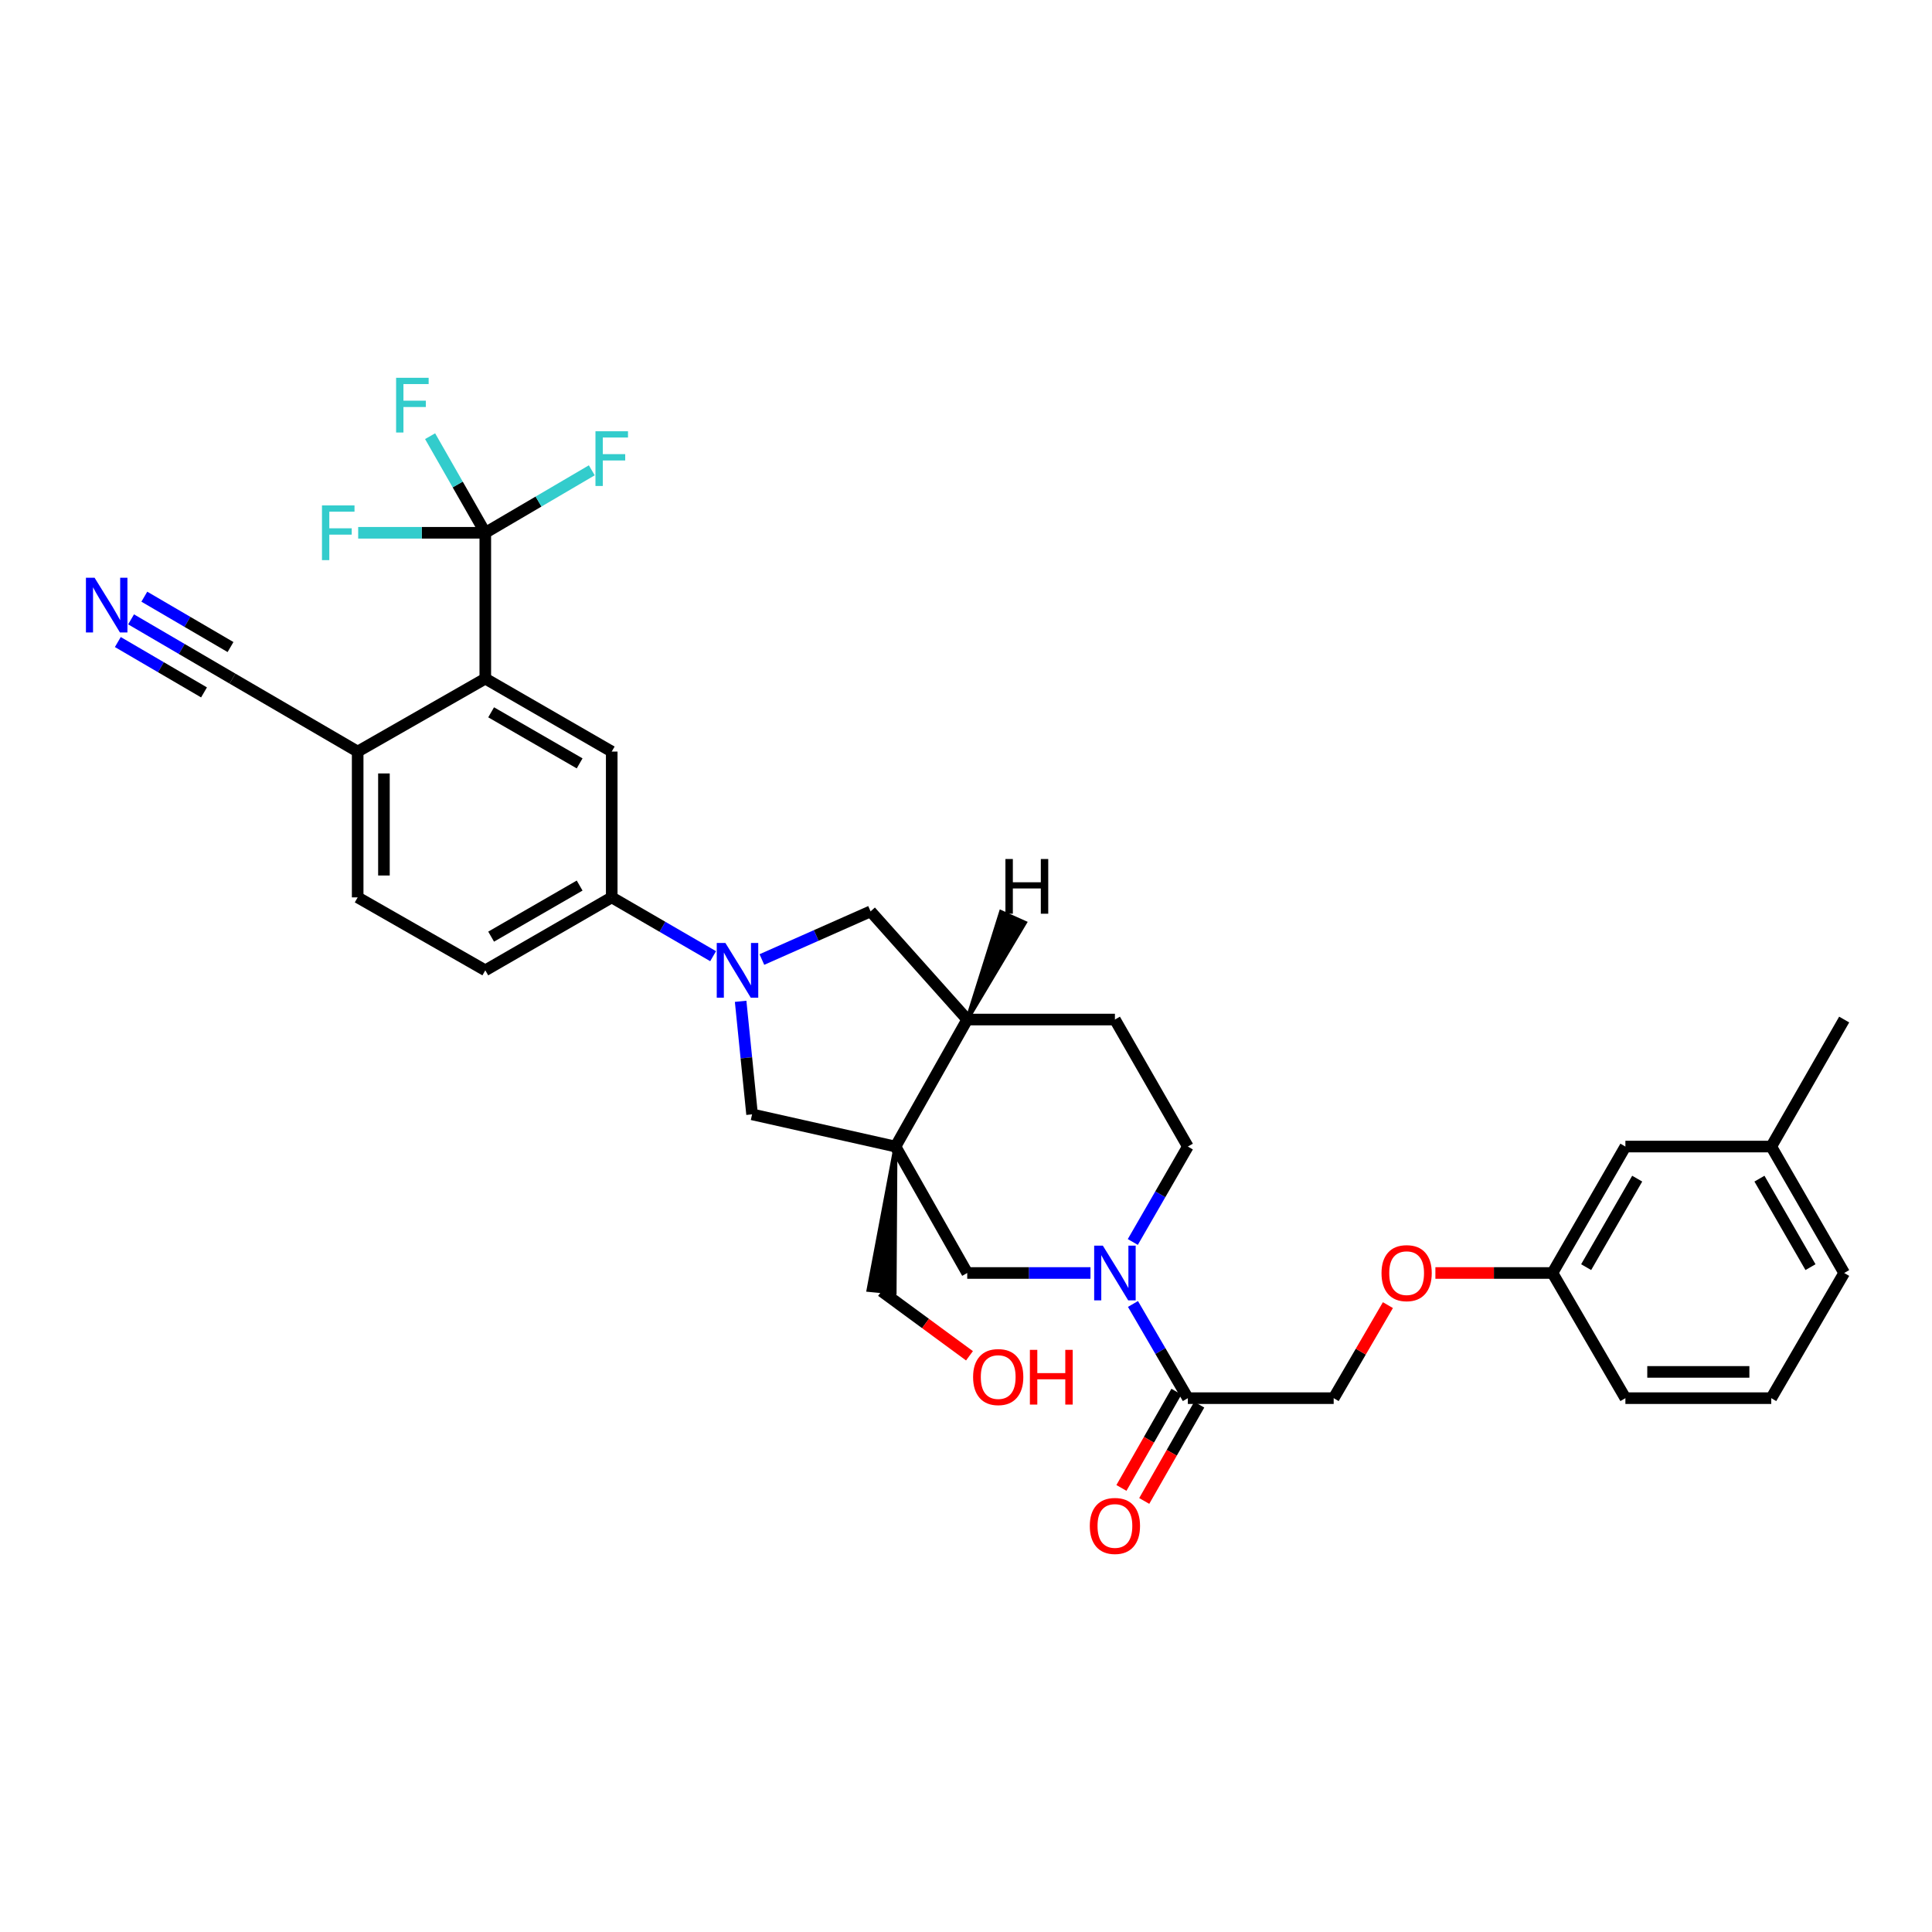<?xml version='1.0' encoding='iso-8859-1'?>
<svg version='1.1' baseProfile='full'
              xmlns='http://www.w3.org/2000/svg'
                      xmlns:rdkit='http://www.rdkit.org/xml'
                      xmlns:xlink='http://www.w3.org/1999/xlink'
                  xml:space='preserve'
width='1000px' height='1000px' viewBox='0 0 1000 1000'>
<!-- END OF HEADER -->
<rect style='opacity:1.0;fill:#FFFFFF;stroke:none' width='1000' height='1000' x='0' y='0'> </rect>
<path class='bond-4' d='M 463.51,593.457 L 389.273,576.79' style='fill:none;fill-rule:evenodd;stroke:#000000;stroke-width:6px;stroke-linecap:butt;stroke-linejoin:miter;stroke-opacity:1' />
<path class='bond-5' d='M 463.51,593.457 L 500.637,658.897' style='fill:none;fill-rule:evenodd;stroke:#000000;stroke-width:6px;stroke-linecap:butt;stroke-linejoin:miter;stroke-opacity:1' />
<path class='bond-9' d='M 463.51,593.457 L 500.637,527.716' style='fill:none;fill-rule:evenodd;stroke:#000000;stroke-width:6px;stroke-linecap:butt;stroke-linejoin:miter;stroke-opacity:1' />
<path class='bond-24' d='M 463.51,593.457 L 449.525,667.67 L 463.056,668.975 Z' style='fill:#000000;fill-rule:evenodd;fill-opacity:1;stroke:#000000;stroke-width:2px;stroke-linecap:butt;stroke-linejoin:miter;stroke-opacity:1;' />
<path class='bond-0' d='M 383.351,518.275 L 386.312,547.533' style='fill:none;fill-rule:evenodd;stroke:#0000FF;stroke-width:6px;stroke-linecap:butt;stroke-linejoin:miter;stroke-opacity:1' />
<path class='bond-0' d='M 386.312,547.533 L 389.273,576.79' style='fill:none;fill-rule:evenodd;stroke:#000000;stroke-width:6px;stroke-linecap:butt;stroke-linejoin:miter;stroke-opacity:1' />
<path class='bond-7' d='M 369.106,494.921 L 342.867,479.701' style='fill:none;fill-rule:evenodd;stroke:#0000FF;stroke-width:6px;stroke-linecap:butt;stroke-linejoin:miter;stroke-opacity:1' />
<path class='bond-7' d='M 342.867,479.701 L 316.628,464.481' style='fill:none;fill-rule:evenodd;stroke:#000000;stroke-width:6px;stroke-linecap:butt;stroke-linejoin:miter;stroke-opacity:1' />
<path class='bond-33' d='M 394.351,496.649 L 422.481,484.187' style='fill:none;fill-rule:evenodd;stroke:#0000FF;stroke-width:6px;stroke-linecap:butt;stroke-linejoin:miter;stroke-opacity:1' />
<path class='bond-33' d='M 422.481,484.187 L 450.611,471.724' style='fill:none;fill-rule:evenodd;stroke:#000000;stroke-width:6px;stroke-linecap:butt;stroke-linejoin:miter;stroke-opacity:1' />
<path class='bond-1' d='M 564.429,658.897 L 532.533,658.897' style='fill:none;fill-rule:evenodd;stroke:#0000FF;stroke-width:6px;stroke-linecap:butt;stroke-linejoin:miter;stroke-opacity:1' />
<path class='bond-1' d='M 532.533,658.897 L 500.637,658.897' style='fill:none;fill-rule:evenodd;stroke:#000000;stroke-width:6px;stroke-linecap:butt;stroke-linejoin:miter;stroke-opacity:1' />
<path class='bond-6' d='M 586.422,674.932 L 600.624,699.309' style='fill:none;fill-rule:evenodd;stroke:#0000FF;stroke-width:6px;stroke-linecap:butt;stroke-linejoin:miter;stroke-opacity:1' />
<path class='bond-6' d='M 600.624,699.309 L 614.826,723.687' style='fill:none;fill-rule:evenodd;stroke:#000000;stroke-width:6px;stroke-linecap:butt;stroke-linejoin:miter;stroke-opacity:1' />
<path class='bond-34' d='M 586.337,642.848 L 600.581,618.153' style='fill:none;fill-rule:evenodd;stroke:#0000FF;stroke-width:6px;stroke-linecap:butt;stroke-linejoin:miter;stroke-opacity:1' />
<path class='bond-34' d='M 600.581,618.153 L 614.826,593.457' style='fill:none;fill-rule:evenodd;stroke:#000000;stroke-width:6px;stroke-linecap:butt;stroke-linejoin:miter;stroke-opacity:1' />
<path class='bond-2' d='M 251.189,275.767 L 251.189,351.251' style='fill:none;fill-rule:evenodd;stroke:#000000;stroke-width:6px;stroke-linecap:butt;stroke-linejoin:miter;stroke-opacity:1' />
<path class='bond-20' d='M 251.189,275.767 L 236.905,250.769' style='fill:none;fill-rule:evenodd;stroke:#000000;stroke-width:6px;stroke-linecap:butt;stroke-linejoin:miter;stroke-opacity:1' />
<path class='bond-20' d='M 236.905,250.769 L 222.621,225.771' style='fill:none;fill-rule:evenodd;stroke:#33CCCC;stroke-width:6px;stroke-linecap:butt;stroke-linejoin:miter;stroke-opacity:1' />
<path class='bond-21' d='M 251.189,275.767 L 218.291,275.767' style='fill:none;fill-rule:evenodd;stroke:#000000;stroke-width:6px;stroke-linecap:butt;stroke-linejoin:miter;stroke-opacity:1' />
<path class='bond-21' d='M 218.291,275.767 L 185.393,275.767' style='fill:none;fill-rule:evenodd;stroke:#33CCCC;stroke-width:6px;stroke-linecap:butt;stroke-linejoin:miter;stroke-opacity:1' />
<path class='bond-22' d='M 251.189,275.767 L 278.75,259.6' style='fill:none;fill-rule:evenodd;stroke:#000000;stroke-width:6px;stroke-linecap:butt;stroke-linejoin:miter;stroke-opacity:1' />
<path class='bond-22' d='M 278.75,259.6 L 306.311,243.432' style='fill:none;fill-rule:evenodd;stroke:#33CCCC;stroke-width:6px;stroke-linecap:butt;stroke-linejoin:miter;stroke-opacity:1' />
<path class='bond-3' d='M 251.189,351.251 L 316.628,389.012' style='fill:none;fill-rule:evenodd;stroke:#000000;stroke-width:6px;stroke-linecap:butt;stroke-linejoin:miter;stroke-opacity:1' />
<path class='bond-3' d='M 254.21,368.69 L 300.018,395.123' style='fill:none;fill-rule:evenodd;stroke:#000000;stroke-width:6px;stroke-linecap:butt;stroke-linejoin:miter;stroke-opacity:1' />
<path class='bond-35' d='M 251.189,351.251 L 185.13,389.012' style='fill:none;fill-rule:evenodd;stroke:#000000;stroke-width:6px;stroke-linecap:butt;stroke-linejoin:miter;stroke-opacity:1' />
<path class='bond-15' d='M 614.826,723.687 L 690.31,723.687' style='fill:none;fill-rule:evenodd;stroke:#000000;stroke-width:6px;stroke-linecap:butt;stroke-linejoin:miter;stroke-opacity:1' />
<path class='bond-16' d='M 608.924,720.315 L 594.686,745.233' style='fill:none;fill-rule:evenodd;stroke:#000000;stroke-width:6px;stroke-linecap:butt;stroke-linejoin:miter;stroke-opacity:1' />
<path class='bond-16' d='M 594.686,745.233 L 580.448,770.152' style='fill:none;fill-rule:evenodd;stroke:#FF0000;stroke-width:6px;stroke-linecap:butt;stroke-linejoin:miter;stroke-opacity:1' />
<path class='bond-16' d='M 620.727,727.059 L 606.489,751.978' style='fill:none;fill-rule:evenodd;stroke:#000000;stroke-width:6px;stroke-linecap:butt;stroke-linejoin:miter;stroke-opacity:1' />
<path class='bond-16' d='M 606.489,751.978 L 592.251,776.896' style='fill:none;fill-rule:evenodd;stroke:#FF0000;stroke-width:6px;stroke-linecap:butt;stroke-linejoin:miter;stroke-opacity:1' />
<path class='bond-8' d='M 316.628,464.481 L 316.628,389.012' style='fill:none;fill-rule:evenodd;stroke:#000000;stroke-width:6px;stroke-linecap:butt;stroke-linejoin:miter;stroke-opacity:1' />
<path class='bond-18' d='M 316.628,464.481 L 251.189,502.242' style='fill:none;fill-rule:evenodd;stroke:#000000;stroke-width:6px;stroke-linecap:butt;stroke-linejoin:miter;stroke-opacity:1' />
<path class='bond-18' d='M 300.018,458.371 L 254.21,484.804' style='fill:none;fill-rule:evenodd;stroke:#000000;stroke-width:6px;stroke-linecap:butt;stroke-linejoin:miter;stroke-opacity:1' />
<path class='bond-10' d='M 500.637,527.716 L 450.611,471.724' style='fill:none;fill-rule:evenodd;stroke:#000000;stroke-width:6px;stroke-linecap:butt;stroke-linejoin:miter;stroke-opacity:1' />
<path class='bond-17' d='M 500.637,527.716 L 577.08,527.716' style='fill:none;fill-rule:evenodd;stroke:#000000;stroke-width:6px;stroke-linecap:butt;stroke-linejoin:miter;stroke-opacity:1' />
<path class='bond-37' d='M 500.637,527.716 L 530.509,477.607 L 518.101,472.054 Z' style='fill:#000000;fill-rule:evenodd;fill-opacity:1;stroke:#000000;stroke-width:2px;stroke-linecap:butt;stroke-linejoin:miter;stroke-opacity:1;' />
<path class='bond-11' d='M 67.843,320.581 L 94.087,335.916' style='fill:none;fill-rule:evenodd;stroke:#0000FF;stroke-width:6px;stroke-linecap:butt;stroke-linejoin:miter;stroke-opacity:1' />
<path class='bond-11' d='M 94.087,335.916 L 120.332,351.251' style='fill:none;fill-rule:evenodd;stroke:#000000;stroke-width:6px;stroke-linecap:butt;stroke-linejoin:miter;stroke-opacity:1' />
<path class='bond-11' d='M 60.984,332.318 L 83.292,345.353' style='fill:none;fill-rule:evenodd;stroke:#0000FF;stroke-width:6px;stroke-linecap:butt;stroke-linejoin:miter;stroke-opacity:1' />
<path class='bond-11' d='M 83.292,345.353 L 105.6,358.388' style='fill:none;fill-rule:evenodd;stroke:#000000;stroke-width:6px;stroke-linecap:butt;stroke-linejoin:miter;stroke-opacity:1' />
<path class='bond-11' d='M 74.701,308.844 L 97.009,321.879' style='fill:none;fill-rule:evenodd;stroke:#0000FF;stroke-width:6px;stroke-linecap:butt;stroke-linejoin:miter;stroke-opacity:1' />
<path class='bond-11' d='M 97.009,321.879 L 119.317,334.914' style='fill:none;fill-rule:evenodd;stroke:#000000;stroke-width:6px;stroke-linecap:butt;stroke-linejoin:miter;stroke-opacity:1' />
<path class='bond-12' d='M 120.332,351.251 L 185.13,389.012' style='fill:none;fill-rule:evenodd;stroke:#000000;stroke-width:6px;stroke-linecap:butt;stroke-linejoin:miter;stroke-opacity:1' />
<path class='bond-13' d='M 185.13,389.012 L 185.13,464.481' style='fill:none;fill-rule:evenodd;stroke:#000000;stroke-width:6px;stroke-linecap:butt;stroke-linejoin:miter;stroke-opacity:1' />
<path class='bond-13' d='M 198.724,400.333 L 198.724,453.161' style='fill:none;fill-rule:evenodd;stroke:#000000;stroke-width:6px;stroke-linecap:butt;stroke-linejoin:miter;stroke-opacity:1' />
<path class='bond-14' d='M 614.826,593.457 L 577.08,527.716' style='fill:none;fill-rule:evenodd;stroke:#000000;stroke-width:6px;stroke-linecap:butt;stroke-linejoin:miter;stroke-opacity:1' />
<path class='bond-23' d='M 690.31,723.687 L 704.343,699.609' style='fill:none;fill-rule:evenodd;stroke:#000000;stroke-width:6px;stroke-linecap:butt;stroke-linejoin:miter;stroke-opacity:1' />
<path class='bond-23' d='M 704.343,699.609 L 718.376,675.532' style='fill:none;fill-rule:evenodd;stroke:#FF0000;stroke-width:6px;stroke-linecap:butt;stroke-linejoin:miter;stroke-opacity:1' />
<path class='bond-19' d='M 251.189,502.242 L 185.13,464.481' style='fill:none;fill-rule:evenodd;stroke:#000000;stroke-width:6px;stroke-linecap:butt;stroke-linejoin:miter;stroke-opacity:1' />
<path class='bond-25' d='M 742.958,658.897 L 773.256,658.897' style='fill:none;fill-rule:evenodd;stroke:#FF0000;stroke-width:6px;stroke-linecap:butt;stroke-linejoin:miter;stroke-opacity:1' />
<path class='bond-25' d='M 773.256,658.897 L 803.555,658.897' style='fill:none;fill-rule:evenodd;stroke:#000000;stroke-width:6px;stroke-linecap:butt;stroke-linejoin:miter;stroke-opacity:1' />
<path class='bond-28' d='M 456.291,668.322 L 479.044,685.039' style='fill:none;fill-rule:evenodd;stroke:#000000;stroke-width:6px;stroke-linecap:butt;stroke-linejoin:miter;stroke-opacity:1' />
<path class='bond-28' d='M 479.044,685.039 L 501.797,701.756' style='fill:none;fill-rule:evenodd;stroke:#FF0000;stroke-width:6px;stroke-linecap:butt;stroke-linejoin:miter;stroke-opacity:1' />
<path class='bond-26' d='M 803.555,658.897 L 841.301,593.457' style='fill:none;fill-rule:evenodd;stroke:#000000;stroke-width:6px;stroke-linecap:butt;stroke-linejoin:miter;stroke-opacity:1' />
<path class='bond-26' d='M 820.992,655.873 L 847.414,610.065' style='fill:none;fill-rule:evenodd;stroke:#000000;stroke-width:6px;stroke-linecap:butt;stroke-linejoin:miter;stroke-opacity:1' />
<path class='bond-30' d='M 803.555,658.897 L 841.301,723.687' style='fill:none;fill-rule:evenodd;stroke:#000000;stroke-width:6px;stroke-linecap:butt;stroke-linejoin:miter;stroke-opacity:1' />
<path class='bond-27' d='M 841.301,593.457 L 916.8,593.457' style='fill:none;fill-rule:evenodd;stroke:#000000;stroke-width:6px;stroke-linecap:butt;stroke-linejoin:miter;stroke-opacity:1' />
<path class='bond-32' d='M 916.8,593.457 L 954.545,527.716' style='fill:none;fill-rule:evenodd;stroke:#000000;stroke-width:6px;stroke-linecap:butt;stroke-linejoin:miter;stroke-opacity:1' />
<path class='bond-36' d='M 916.8,593.457 L 954.545,658.897' style='fill:none;fill-rule:evenodd;stroke:#000000;stroke-width:6px;stroke-linecap:butt;stroke-linejoin:miter;stroke-opacity:1' />
<path class='bond-36' d='M 910.686,610.065 L 937.108,655.873' style='fill:none;fill-rule:evenodd;stroke:#000000;stroke-width:6px;stroke-linecap:butt;stroke-linejoin:miter;stroke-opacity:1' />
<path class='bond-29' d='M 916.8,723.687 L 841.301,723.687' style='fill:none;fill-rule:evenodd;stroke:#000000;stroke-width:6px;stroke-linecap:butt;stroke-linejoin:miter;stroke-opacity:1' />
<path class='bond-29' d='M 905.475,710.093 L 852.625,710.093' style='fill:none;fill-rule:evenodd;stroke:#000000;stroke-width:6px;stroke-linecap:butt;stroke-linejoin:miter;stroke-opacity:1' />
<path class='bond-31' d='M 916.8,723.687 L 954.545,658.897' style='fill:none;fill-rule:evenodd;stroke:#000000;stroke-width:6px;stroke-linecap:butt;stroke-linejoin:miter;stroke-opacity:1' />
<path  class='atom-1' d='M 375.468 488.082
L 384.748 503.082
Q 385.668 504.562, 387.148 507.242
Q 388.628 509.922, 388.708 510.082
L 388.708 488.082
L 392.468 488.082
L 392.468 516.402
L 388.588 516.402
L 378.628 500.002
Q 377.468 498.082, 376.228 495.882
Q 375.028 493.682, 374.668 493.002
L 374.668 516.402
L 370.988 516.402
L 370.988 488.082
L 375.468 488.082
' fill='#0000FF'/>
<path  class='atom-2' d='M 570.82 644.737
L 580.1 659.737
Q 581.02 661.217, 582.5 663.897
Q 583.98 666.577, 584.06 666.737
L 584.06 644.737
L 587.82 644.737
L 587.82 673.057
L 583.94 673.057
L 573.98 656.657
Q 572.82 654.737, 571.58 652.537
Q 570.38 650.337, 570.02 649.657
L 570.02 673.057
L 566.34 673.057
L 566.34 644.737
L 570.82 644.737
' fill='#0000FF'/>
<path  class='atom-12' d='M 48.957 299.044
L 58.237 314.044
Q 59.157 315.524, 60.637 318.204
Q 62.117 320.884, 62.197 321.044
L 62.197 299.044
L 65.957 299.044
L 65.957 327.364
L 62.077 327.364
L 52.117 310.964
Q 50.957 309.044, 49.717 306.844
Q 48.517 304.644, 48.157 303.964
L 48.157 327.364
L 44.477 327.364
L 44.477 299.044
L 48.957 299.044
' fill='#0000FF'/>
<path  class='atom-17' d='M 564.08 789.826
Q 564.08 783.026, 567.44 779.226
Q 570.8 775.426, 577.08 775.426
Q 583.36 775.426, 586.72 779.226
Q 590.08 783.026, 590.08 789.826
Q 590.08 796.706, 586.68 800.626
Q 583.28 804.506, 577.08 804.506
Q 570.84 804.506, 567.44 800.626
Q 564.08 796.746, 564.08 789.826
M 577.08 801.306
Q 581.4 801.306, 583.72 798.426
Q 586.08 795.506, 586.08 789.826
Q 586.08 784.266, 583.72 781.466
Q 581.4 778.626, 577.08 778.626
Q 572.76 778.626, 570.4 781.426
Q 568.08 784.226, 568.08 789.826
Q 568.08 795.546, 570.4 798.426
Q 572.76 801.306, 577.08 801.306
' fill='#FF0000'/>
<path  class='atom-21' d='M 205.023 195.549
L 221.863 195.549
L 221.863 198.789
L 208.823 198.789
L 208.823 207.389
L 220.423 207.389
L 220.423 210.669
L 208.823 210.669
L 208.823 223.869
L 205.023 223.869
L 205.023 195.549
' fill='#33CCCC'/>
<path  class='atom-22' d='M 166.65 261.607
L 183.49 261.607
L 183.49 264.847
L 170.45 264.847
L 170.45 273.447
L 182.05 273.447
L 182.05 276.727
L 170.45 276.727
L 170.45 289.927
L 166.65 289.927
L 166.65 261.607
' fill='#33CCCC'/>
<path  class='atom-23' d='M 308.208 223.22
L 325.048 223.22
L 325.048 226.46
L 312.008 226.46
L 312.008 235.06
L 323.608 235.06
L 323.608 238.34
L 312.008 238.34
L 312.008 251.54
L 308.208 251.54
L 308.208 223.22
' fill='#33CCCC'/>
<path  class='atom-24' d='M 715.071 658.977
Q 715.071 652.177, 718.431 648.377
Q 721.791 644.577, 728.071 644.577
Q 734.351 644.577, 737.711 648.377
Q 741.071 652.177, 741.071 658.977
Q 741.071 665.857, 737.671 669.777
Q 734.271 673.657, 728.071 673.657
Q 721.831 673.657, 718.431 669.777
Q 715.071 665.897, 715.071 658.977
M 728.071 670.457
Q 732.391 670.457, 734.711 667.577
Q 737.071 664.657, 737.071 658.977
Q 737.071 653.417, 734.711 650.617
Q 732.391 647.777, 728.071 647.777
Q 723.751 647.777, 721.391 650.577
Q 719.071 653.377, 719.071 658.977
Q 719.071 664.697, 721.391 667.577
Q 723.751 670.457, 728.071 670.457
' fill='#FF0000'/>
<path  class='atom-29' d='M 503.67 712.764
Q 503.67 705.964, 507.03 702.164
Q 510.39 698.364, 516.67 698.364
Q 522.95 698.364, 526.31 702.164
Q 529.67 705.964, 529.67 712.764
Q 529.67 719.644, 526.27 723.564
Q 522.87 727.444, 516.67 727.444
Q 510.43 727.444, 507.03 723.564
Q 503.67 719.684, 503.67 712.764
M 516.67 724.244
Q 520.99 724.244, 523.31 721.364
Q 525.67 718.444, 525.67 712.764
Q 525.67 707.204, 523.31 704.404
Q 520.99 701.564, 516.67 701.564
Q 512.35 701.564, 509.99 704.364
Q 507.67 707.164, 507.67 712.764
Q 507.67 718.484, 509.99 721.364
Q 512.35 724.244, 516.67 724.244
' fill='#FF0000'/>
<path  class='atom-29' d='M 533.07 698.684
L 536.91 698.684
L 536.91 710.724
L 551.39 710.724
L 551.39 698.684
L 555.23 698.684
L 555.23 727.004
L 551.39 727.004
L 551.39 713.924
L 536.91 713.924
L 536.91 727.004
L 533.07 727.004
L 533.07 698.684
' fill='#FF0000'/>
<path  class='atom-34' d='M 520.407 444.622
L 524.247 444.622
L 524.247 456.662
L 538.727 456.662
L 538.727 444.622
L 542.567 444.622
L 542.567 472.942
L 538.727 472.942
L 538.727 459.862
L 524.247 459.862
L 524.247 472.942
L 520.407 472.942
L 520.407 444.622
' fill='#000000'/>
</svg>
